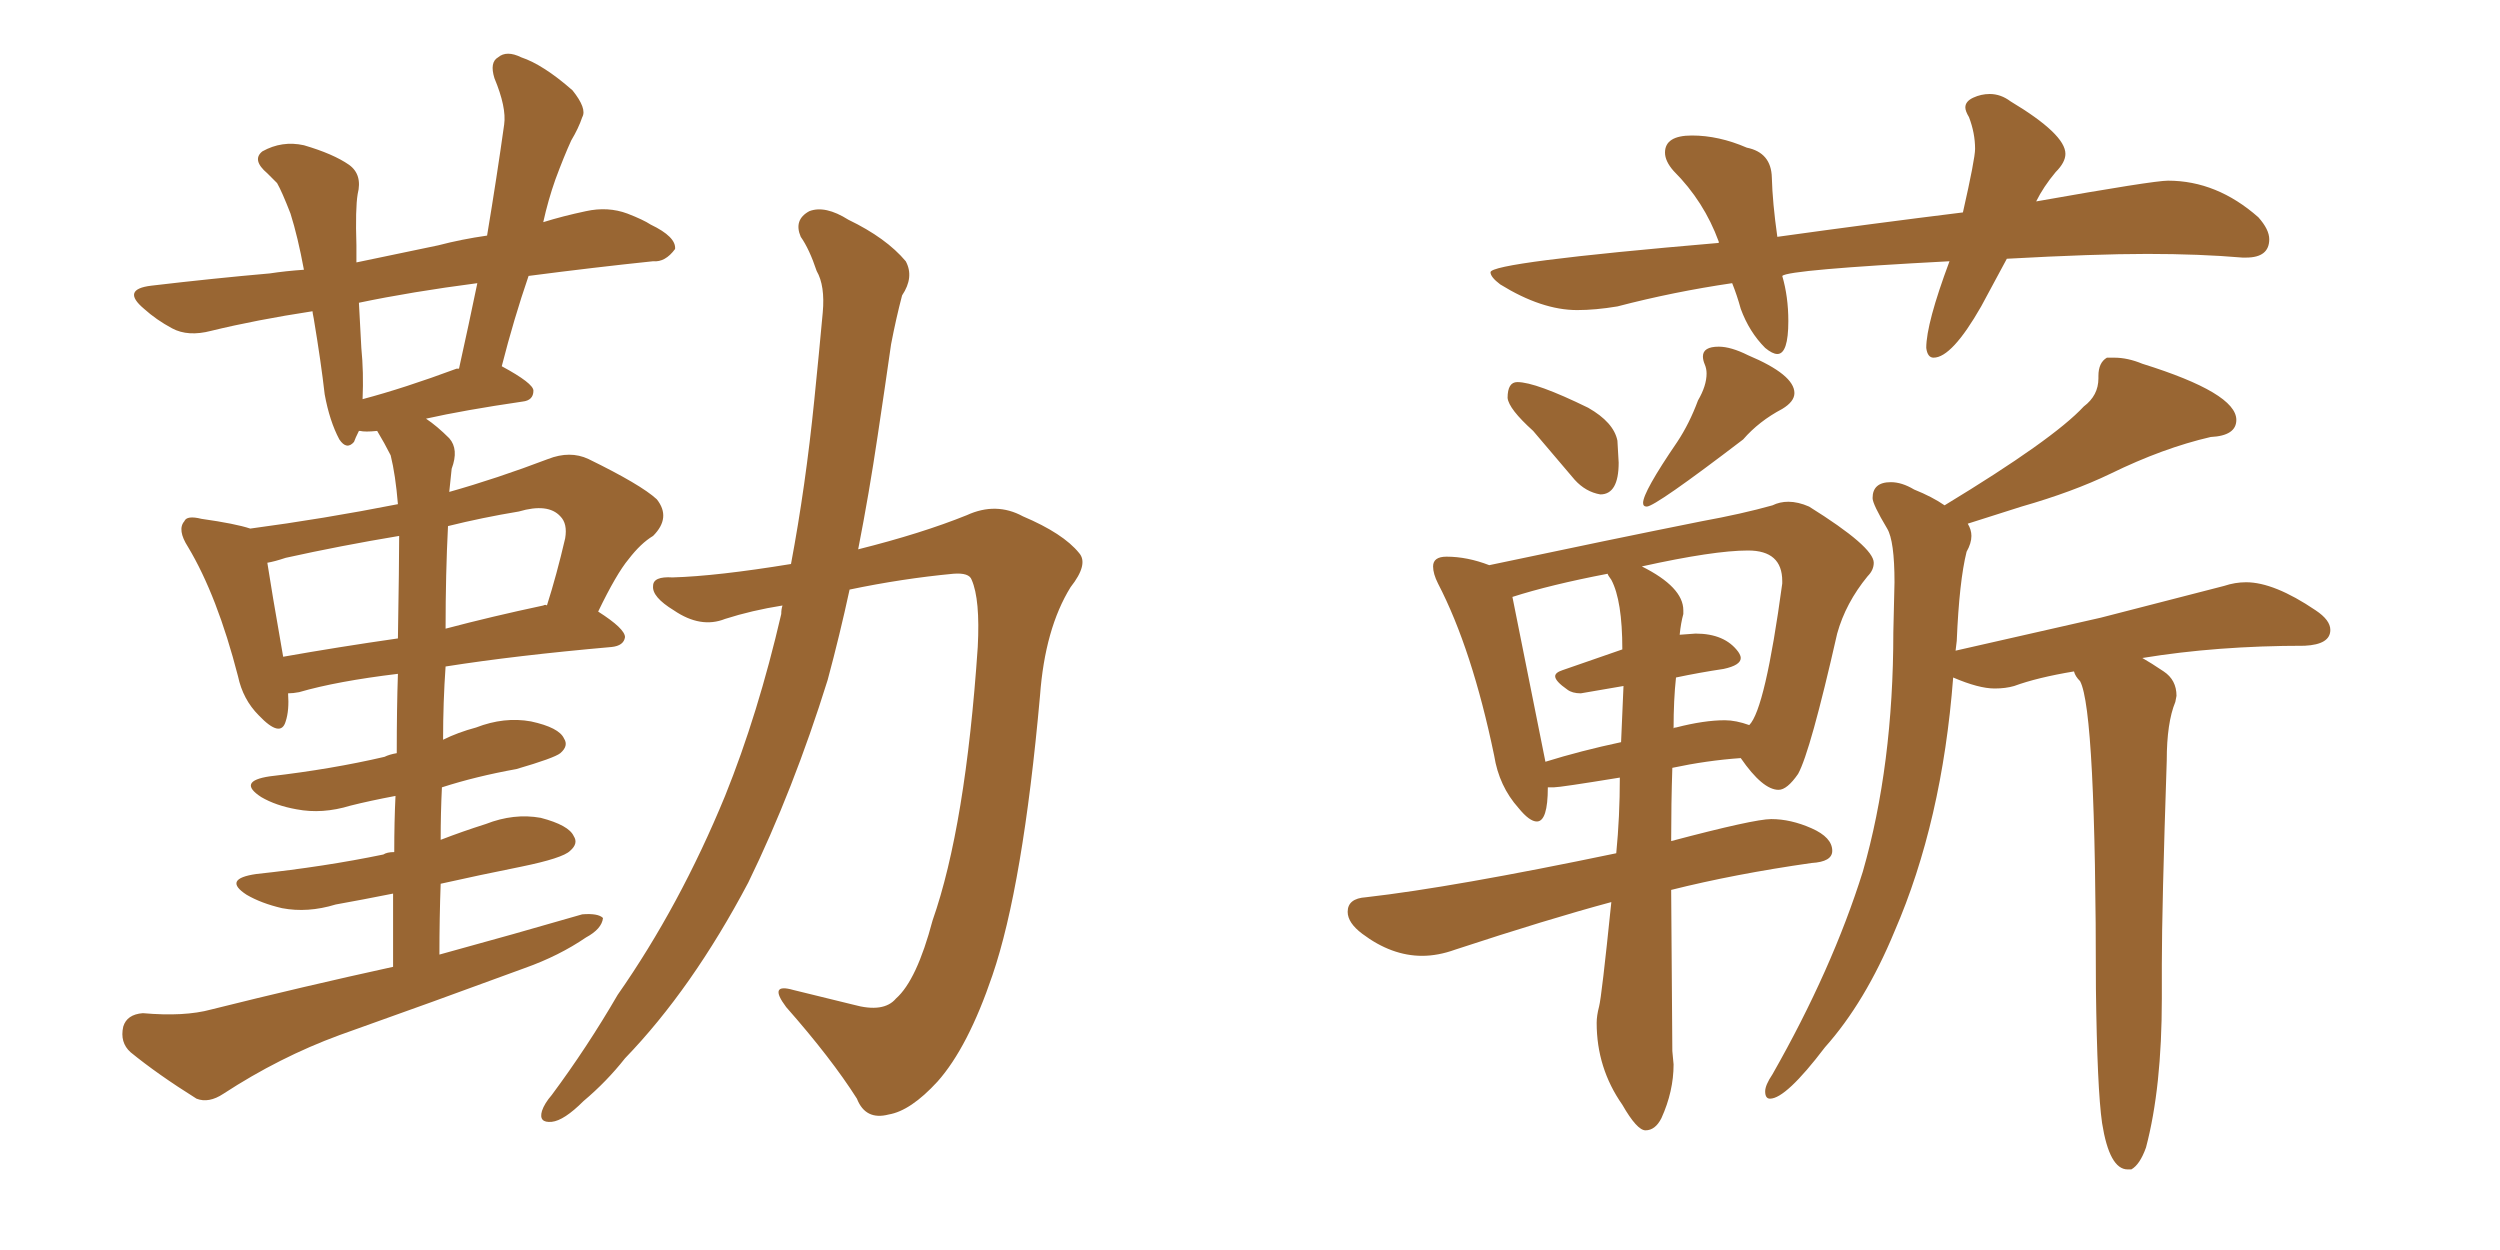 <svg xmlns="http://www.w3.org/2000/svg" xmlns:xlink="http://www.w3.org/1999/xlink" width="300" height="150"><path fill="#996633" padding="10" d="M47.17 116.02L47.17 116.02Q47.17 111.33 47.17 107.23L47.17 107.23Q43.51 107.96 40.28 108.54L40.28 108.54Q36.91 109.57 33.84 108.98L33.84 108.98Q31.35 108.40 29.59 107.37L29.59 107.37Q26.66 105.47 30.76 104.88L30.76 104.88Q38.96 104.00 46.00 102.54L46.00 102.54Q46.44 102.25 47.31 102.25L47.31 102.25Q47.31 98.58 47.46 95.51L47.46 95.51Q44.38 96.09 42.04 96.68L42.04 96.68Q38.67 97.71 35.60 97.12L35.60 97.12Q33.11 96.68 31.35 95.65L31.35 95.65Q28.42 93.75 32.37 93.16L32.37 93.16Q39.84 92.29 46.14 90.82L46.14 90.82Q46.73 90.53 47.61 90.38L47.61 90.38Q47.61 84.96 47.75 80.86L47.75 80.86Q40.43 81.74 35.89 83.06L35.89 83.06Q35.16 83.20 34.57 83.20L34.57 83.20Q34.72 85.25 34.28 86.57L34.28 86.57Q33.69 88.62 31.05 85.84L31.05 85.84Q29.15 83.94 28.56 81.15L28.56 81.15Q26.07 71.48 22.56 65.63L22.56 65.63Q21.24 63.57 22.12 62.55L22.12 62.55Q22.41 61.82 24.17 62.26L24.17 62.26Q28.27 62.84 30.03 63.43L30.03 63.43Q38.82 62.26 47.75 60.50L47.75 60.50Q47.46 56.98 46.88 54.64L46.88 54.64Q46.14 53.17 45.26 51.71L45.26 51.71Q43.80 51.86 43.21 51.71L43.21 51.71Q43.21 51.71 43.07 51.71L43.07 51.71Q42.63 52.59 42.48 53.03L42.48 53.03Q41.60 54.05 40.72 52.73L40.72 52.73Q39.55 50.54 38.96 47.31L38.96 47.31Q38.53 43.51 37.65 38.23L37.65 38.23Q37.50 37.50 37.50 37.35L37.50 37.35Q30.76 38.38 25.34 39.70L25.34 39.70Q22.56 40.43 20.65 39.40L20.65 39.40Q18.75 38.38 17.29 37.06L17.29 37.06Q14.50 34.72 18.16 34.28L18.16 34.28Q25.63 33.40 32.37 32.81L32.37 32.81Q34.28 32.52 36.47 32.37L36.47 32.37Q35.74 28.42 34.86 25.63L34.86 25.63Q33.84 23.00 33.25 21.97L33.25 21.97Q32.67 21.39 32.08 20.80L32.08 20.80Q30.18 19.19 31.49 18.16L31.49 18.16Q33.84 16.85 36.47 17.43L36.47 17.43Q39.99 18.46 41.89 19.78L41.89 19.78Q43.51 20.95 42.92 23.29L42.92 23.29Q42.63 25.05 42.77 29.44L42.77 29.44Q42.77 30.47 42.77 31.49L42.77 31.49Q47.61 30.47 52.59 29.44L52.59 29.44Q55.37 28.71 58.45 28.27L58.45 28.27Q59.62 21.24 60.50 14.94L60.50 14.94Q60.79 12.89 59.33 9.38L59.33 9.38Q58.74 7.47 59.77 6.88L59.77 6.88Q60.79 6.01 62.55 6.88L62.55 6.88Q65.19 7.76 68.70 10.84L68.70 10.84Q70.46 13.04 69.87 14.06L69.87 14.06Q69.43 15.38 68.55 16.85L68.55 16.85Q67.68 18.75 66.65 21.53L66.65 21.53Q65.77 24.02 65.19 26.66L65.19 26.66Q67.53 25.93 70.31 25.34L70.31 25.34Q72.95 24.76 75.29 25.63L75.29 25.63Q77.20 26.37 78.08 26.95L78.08 26.95Q81.15 28.42 81.01 29.88L81.01 29.88Q79.83 31.49 78.37 31.35L78.37 31.35Q71.34 32.08 63.43 33.11L63.43 33.11Q61.67 38.23 60.21 43.95L60.21 43.95Q64.01 46.00 64.01 46.88L64.01 46.88Q64.01 48.05 62.70 48.19L62.70 48.19Q55.66 49.22 51.12 50.24L51.12 50.24Q52.44 51.12 53.91 52.59L53.91 52.59Q55.08 53.91 54.20 56.25L54.20 56.25Q54.05 57.57 53.91 59.03L53.91 59.03Q59.62 57.42 65.77 55.08L65.77 55.08Q68.41 54.05 70.61 55.08L70.61 55.08Q76.90 58.15 78.81 59.91L78.81 59.91Q80.57 62.11 78.37 64.31L78.37 64.31Q76.90 65.19 75.44 67.09L75.44 67.09Q73.97 68.85 71.78 73.39L71.78 73.39Q75 75.44 75 76.46L75 76.46Q74.85 77.49 73.39 77.64L73.39 77.64Q61.82 78.66 53.47 79.98L53.47 79.98Q53.17 84.23 53.17 88.77L53.17 88.77Q54.93 87.89 57.13 87.30L57.13 87.30Q60.50 85.99 63.72 86.57L63.72 86.57Q67.09 87.30 67.68 88.62L67.68 88.62Q68.26 89.50 67.24 90.38L67.24 90.38Q66.50 90.97 61.96 92.29L61.96 92.29Q57.13 93.16 53.03 94.48L53.03 94.48Q52.88 97.56 52.88 100.78L52.88 100.78Q55.52 99.76 58.30 98.88L58.30 98.88Q61.67 97.56 64.89 98.14L64.89 98.14Q68.26 99.02 68.85 100.34L68.85 100.34Q69.43 101.22 68.41 102.10L68.41 102.10Q67.53 102.98 62.55 104.00L62.55 104.00Q57.42 105.03 52.88 106.05L52.88 106.05Q52.73 110.16 52.73 114.55L52.73 114.55Q61.82 112.06 69.87 109.72L69.87 109.72Q71.78 109.57 72.36 110.16L72.36 110.16Q72.22 111.47 70.31 112.50L70.31 112.50Q67.09 114.70 62.99 116.16L62.99 116.16Q51.86 120.26 40.72 124.22L40.72 124.22Q33.54 126.86 26.81 131.25L26.81 131.25Q25.05 132.42 23.58 131.84L23.58 131.84Q18.90 128.91 15.67 126.27L15.67 126.27Q14.36 125.10 14.79 123.19L14.79 123.19Q15.23 121.73 17.14 121.58L17.14 121.58Q22.12 122.02 25.34 121.14L25.34 121.14Q36.47 118.36 47.17 116.02ZM47.75 76.61L47.75 76.61Q47.90 67.53 47.90 64.31L47.90 64.31Q40.87 65.48 34.28 66.94L34.28 66.94Q32.96 67.38 32.08 67.53L32.08 67.53Q32.52 70.46 33.98 78.81L33.98 78.81Q40.58 77.64 47.75 76.61ZM53.76 63.13L53.76 63.13Q53.47 68.85 53.47 75.44L53.47 75.44Q59.03 73.97 65.19 72.66L65.19 72.66Q65.48 72.51 65.63 72.66L65.63 72.66Q66.80 68.99 67.82 64.60L67.82 64.60Q68.12 62.84 67.24 61.96L67.24 61.96Q65.77 60.35 62.26 61.38L62.26 61.38Q57.86 62.11 53.76 63.13ZM54.79 44.24L54.79 44.24Q54.93 44.24 55.08 44.24L55.08 44.24Q56.25 38.96 57.28 33.98L57.28 33.98Q49.37 35.01 43.07 36.33L43.07 36.33Q43.21 38.96 43.36 41.75L43.36 41.75Q43.65 44.68 43.51 47.90L43.51 47.90Q48.49 46.58 54.79 44.24ZM93.90 72.66L93.90 72.66L93.90 72.66Q90.23 73.24 87.01 74.27L87.01 74.27Q84.08 75.44 80.86 73.24L80.86 73.24Q78.22 71.63 78.37 70.31L78.37 70.31Q78.37 69.14 80.71 69.29L80.71 69.29Q85.99 69.14 94.92 67.68L94.92 67.68Q96.68 58.30 97.71 48.05L97.71 48.05Q98.29 42.33 98.73 37.50L98.73 37.50Q99.02 34.28 98.00 32.52L98.00 32.52Q97.12 29.88 96.09 28.42L96.09 28.42Q95.21 26.37 97.12 25.34L97.12 25.34Q99.02 24.61 101.81 26.37L101.81 26.37Q106.35 28.56 108.69 31.35L108.69 31.35Q109.72 33.25 108.25 35.45L108.25 35.45Q107.52 38.23 106.93 41.31L106.93 41.31Q106.20 46.44 105.32 52.29L105.32 52.29Q104.30 59.18 102.98 65.92L102.98 65.92Q110.60 64.01 116.02 61.82L116.02 61.82Q119.53 60.21 122.75 61.96L122.75 61.96Q127.59 64.01 129.49 66.36L129.49 66.36Q130.66 67.68 128.47 70.46L128.47 70.46Q125.39 75.44 124.80 83.50L124.80 83.50Q122.75 106.35 119.09 117.04L119.09 117.04Q116.16 125.68 112.50 129.79L112.50 129.79Q109.28 133.30 106.64 133.74L106.64 133.74Q103.86 134.47 102.83 131.84L102.83 131.84Q99.76 127.00 94.34 120.85L94.34 120.85Q92.14 117.92 95.21 118.80L95.21 118.80Q98.73 119.68 102.39 120.56L102.39 120.56Q106.05 121.58 107.52 119.82L107.52 119.82Q110.01 117.63 111.91 110.45L111.91 110.45Q115.87 99.17 117.33 77.64L117.33 77.64Q117.63 71.92 116.60 69.58L116.60 69.58Q116.31 68.70 114.40 68.85L114.40 68.85Q108.25 69.43 101.95 70.75L101.95 70.75Q100.78 76.17 99.32 81.59L99.32 81.59Q95.21 94.78 89.79 105.91L89.79 105.91Q83.06 118.65 75 127.00L75 127.00Q72.80 129.79 70.02 132.13L70.02 132.13Q67.68 134.47 66.21 134.62L66.21 134.62Q64.60 134.77 65.04 133.30L65.04 133.30Q65.33 132.42 66.21 131.40L66.21 131.40Q70.46 125.68 74.12 119.38L74.12 119.38Q81.59 108.69 87.01 95.51L87.01 95.51Q90.97 85.69 93.75 73.68L93.75 73.68Q93.75 73.10 93.90 72.66ZM232.03 42.92L232.03 42.92Q234.23 42.92 237.74 36.77L237.74 36.77L240.82 31.05Q251.37 30.47 257.67 30.47L257.67 30.47Q263.96 30.47 269.09 30.91L269.09 30.91L269.53 30.91Q272.31 30.91 272.31 28.71L272.31 28.71Q272.31 27.54 271.00 26.07L271.00 26.07Q266.02 21.68 260.16 21.68L260.16 21.68Q258.40 21.68 244.34 24.17L244.34 24.17Q245.21 22.41 246.68 20.65L246.68 20.65Q247.85 19.48 247.85 18.46L247.85 18.46Q247.85 16.11 241.26 12.16L241.26 12.16Q240.09 11.28 238.77 11.28L238.77 11.28Q237.74 11.28 236.79 11.72Q235.84 12.16 235.84 12.89L235.84 12.89Q235.84 13.33 236.28 14.06L236.28 14.06Q237.01 15.97 237.01 17.87L237.01 17.87Q237.01 19.04 235.55 25.49L235.55 25.49Q224.85 26.81 213.28 28.42L213.28 28.42Q212.70 24.32 212.62 21.31Q212.55 18.31 209.62 17.72L209.62 17.72Q206.25 16.26 203.03 16.26L203.03 16.26Q199.80 16.26 199.80 18.31L199.80 18.31Q199.80 19.34 200.83 20.51L200.83 20.51Q204.49 24.17 206.25 29.00L206.25 29.00L206.25 29.15Q178.86 31.49 178.86 32.67L178.86 32.67Q178.86 33.25 180.03 34.13L180.03 34.13Q185.01 37.21 189.26 37.21L189.26 37.21Q191.46 37.21 194.09 36.77L194.09 36.77Q200.83 35.01 207.86 33.98L207.86 33.98Q208.45 35.45 208.89 37.06L208.89 37.06Q209.91 39.84 211.82 41.75L211.82 41.75Q212.70 42.48 213.28 42.48L213.28 42.48Q214.60 42.48 214.60 38.53L214.60 38.53Q214.60 35.60 213.87 33.11L213.87 33.11Q214.60 32.37 233.94 31.35L233.94 31.35Q231.15 38.82 231.15 41.75L231.15 41.75Q231.30 42.92 232.03 42.92ZM192.04 59.33L192.04 59.33Q194.24 59.33 194.24 55.52L194.24 55.52L194.09 52.88Q193.65 50.68 190.58 48.93L190.58 48.93Q184.28 45.85 182.08 45.85L182.08 45.85Q180.91 45.85 180.91 47.75L180.91 47.75Q181.05 49.07 183.98 51.71L183.98 51.71L188.96 57.57Q190.28 59.03 192.04 59.33ZM197.61 60.79L197.61 60.79Q198.63 60.79 209.18 52.73L209.18 52.73Q211.08 50.54 213.87 49.07L213.87 49.07Q215.33 48.19 215.33 47.17L215.33 47.17Q215.33 44.97 209.77 42.63L209.77 42.63Q207.71 41.60 206.25 41.60L206.25 41.60Q204.35 41.60 204.35 42.77L204.35 42.77Q204.35 43.21 204.57 43.73Q204.79 44.24 204.79 44.82L204.79 44.82Q204.79 46.29 203.76 48.05L203.76 48.05Q202.73 50.83 201.27 53.03L201.27 53.03Q197.17 59.03 197.17 60.35L197.17 60.35Q197.17 60.79 197.61 60.79ZM197.46 135.64L197.46 135.64Q198.63 135.64 199.37 134.18L199.37 134.18Q200.83 130.96 200.83 127.73L200.83 127.73L200.68 126.12L200.54 106.79Q208.15 104.88 217.38 103.56L217.38 103.56Q219.87 103.42 219.87 102.10L219.87 102.10Q219.87 100.49 217.38 99.39Q214.89 98.29 212.55 98.29L212.55 98.29Q210.50 98.29 200.54 100.93L200.54 100.93Q200.54 96.39 200.68 92.14L200.68 92.14Q204.79 91.26 208.89 90.97L208.89 90.97Q211.52 94.78 213.43 94.78L213.43 94.78Q214.45 94.78 215.77 92.87L215.77 92.87Q217.24 90.23 220.46 76.03L220.46 76.03Q221.48 72.36 224.12 69.14L224.12 69.14Q224.85 68.41 224.85 67.53L224.85 67.53Q224.85 65.63 217.09 60.79L217.09 60.79Q215.77 60.21 214.60 60.21L214.60 60.21Q213.57 60.21 212.70 60.64L212.70 60.64Q209.03 61.67 204.20 62.55L204.20 62.55Q193.21 64.75 178.71 67.82L178.71 67.82Q176.07 66.80 173.58 66.80L173.58 66.80Q171.97 66.80 171.97 67.97L171.97 67.97Q171.97 68.85 172.56 70.02L172.56 70.02Q176.66 77.93 179.30 90.67L179.30 90.67Q179.88 94.34 182.23 96.97L182.23 96.97Q183.54 98.58 184.42 98.58L184.42 98.58Q185.74 98.58 185.74 94.48L185.74 94.48L186.47 94.48Q187.21 94.48 194.38 93.31L194.38 93.31Q194.38 98.00 193.95 102.39L193.95 102.39Q174.32 106.49 163.92 107.67L163.92 107.67Q161.72 107.81 161.72 109.42L161.72 109.42Q161.72 110.74 163.48 112.06L163.48 112.06Q166.99 114.70 170.65 114.70L170.65 114.70Q172.56 114.70 174.61 113.96L174.61 113.96Q185.74 110.30 193.36 108.25L193.36 108.25Q192.19 119.68 191.89 120.78Q191.60 121.88 191.60 122.75L191.60 122.75Q191.60 128.17 194.68 132.57L194.68 132.57Q196.44 135.64 197.46 135.64ZM200.83 87.45L200.83 87.45Q200.83 83.94 201.12 81.30L201.12 81.30Q203.91 80.71 206.84 80.27L206.84 80.27Q208.89 79.83 208.89 78.96L208.89 78.96Q208.89 78.66 208.59 78.22L208.59 78.22Q206.98 76.03 203.47 76.03L203.47 76.03L201.56 76.17Q201.71 74.71 202.00 73.68L202.00 73.68L202.00 73.24Q202.00 70.46 197.02 67.97L197.02 67.97Q205.66 66.06 209.77 66.06L209.77 66.06Q213.87 66.06 213.87 69.73L213.87 69.73L213.87 70.02Q211.82 85.11 209.91 87.01L209.91 87.01Q208.30 86.43 206.98 86.43L206.98 86.43Q204.49 86.43 201.12 87.30L201.12 87.30Q200.83 87.30 200.83 87.45ZM185.45 91.41L185.45 91.41L181.49 71.63Q186.04 70.17 192.92 68.85L192.92 68.85Q192.92 68.99 193.36 69.58L193.36 69.58Q194.68 72.07 194.68 77.93L194.68 77.93L187.50 80.42Q186.62 80.71 186.62 81.15L186.62 81.15Q186.62 81.74 188.09 82.76L188.09 82.76Q188.67 83.20 189.70 83.20L189.70 83.20L194.82 82.32L194.53 89.06Q189.70 90.09 185.45 91.41ZM255.32 140.33L255.76 140.33Q256.79 139.75 257.52 137.70L257.52 137.70Q259.42 130.52 259.42 119.82L259.42 119.82L259.42 115.72Q259.42 108.98 260.01 91.26L260.01 91.26Q260.01 86.72 261.04 84.23L261.04 84.23L261.18 83.50Q261.18 81.59 259.64 80.57Q258.11 79.54 257.08 78.96L257.08 78.96Q266.02 77.49 276.56 77.49L276.56 77.49Q279.64 77.34 279.64 75.59L279.64 75.59Q279.64 74.41 277.88 73.24L277.88 73.24Q272.90 69.87 269.53 69.87L269.53 69.87Q268.21 69.87 266.89 70.31L266.89 70.31L252.10 74.12L234.67 78.08L234.81 76.90Q235.11 69.73 235.99 66.21L235.99 66.21Q236.57 65.19 236.57 64.31L236.57 64.31Q236.57 63.57 236.13 62.84L236.13 62.84L242.58 60.79Q248.73 59.03 253.27 56.84L253.27 56.84Q259.57 53.76 265.28 52.44L265.28 52.44Q268.36 52.29 268.36 50.39L268.36 50.39Q268.36 47.17 257.08 43.65L257.08 43.65Q255.32 42.92 253.71 42.92L253.71 42.92L252.83 42.92Q251.81 43.51 251.81 45.12L251.81 45.12L251.81 45.41Q251.81 47.46 250.05 48.78L250.05 48.78Q246.39 52.73 233.35 60.64L233.35 60.64Q231.88 59.62 229.69 58.74L229.69 58.74Q228.22 57.86 226.90 57.86L226.90 57.86Q224.71 57.86 224.71 59.77L224.71 59.77Q224.71 60.50 226.46 63.43L226.46 63.43Q227.34 64.89 227.34 69.87L227.34 69.87L227.20 75.88Q227.20 91.85 223.54 104.59L223.54 104.59Q219.87 116.31 212.70 128.91L212.70 128.91Q211.82 130.22 211.82 130.96L211.82 130.96Q211.82 131.84 212.40 131.84L212.40 131.84Q214.31 131.84 218.99 125.68L218.99 125.68Q223.83 120.26 227.34 111.77L227.34 111.77Q233.06 98.58 234.38 81.30L234.38 81.30Q237.45 82.62 239.36 82.62L239.36 82.62Q240.67 82.62 241.70 82.32L241.70 82.32Q244.48 81.30 248.88 80.57L248.88 80.57Q249.02 81.15 249.61 81.74L249.61 81.74Q251.51 85.25 251.51 118.65L251.51 118.65Q251.66 130.66 252.25 134.77L252.25 134.77Q253.13 140.33 255.32 140.33L255.32 140.33Z"/></svg>